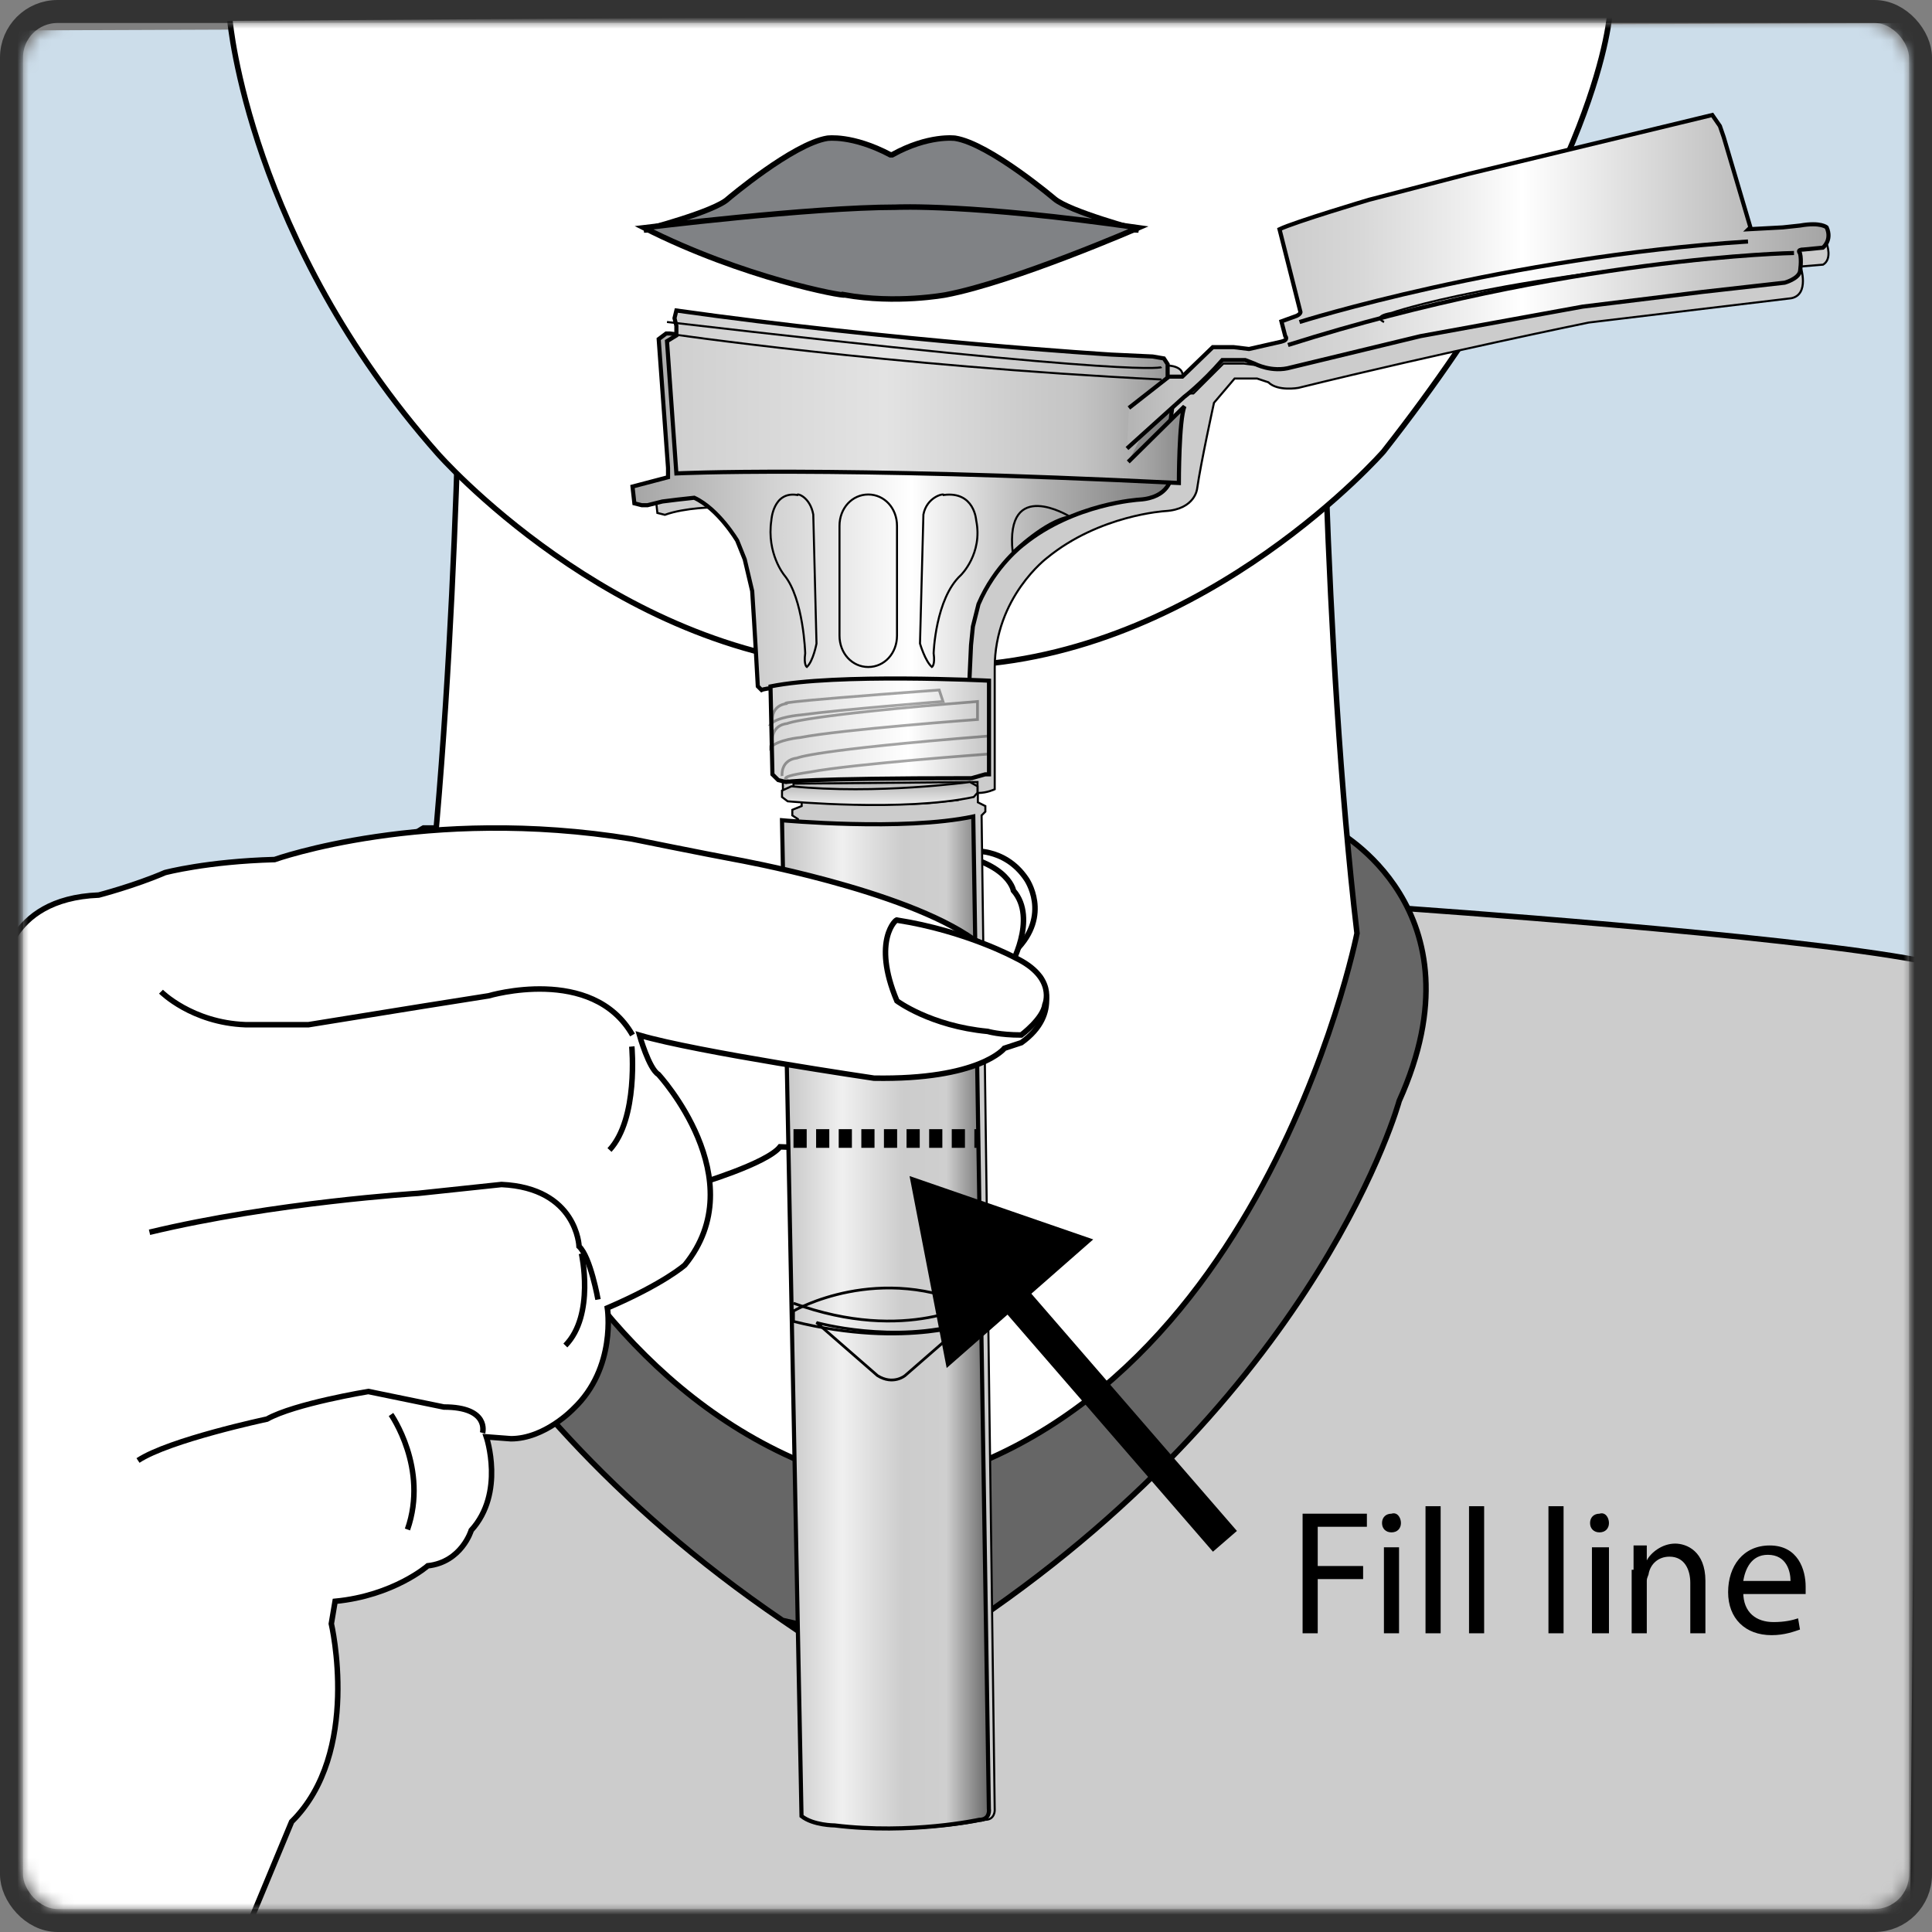<?xml version="1.0" encoding="UTF-8"?>
<svg width="168px" height="168px" viewBox="0 0 168 168" version="1.1" xmlns="http://www.w3.org/2000/svg" xmlns:xlink="http://www.w3.org/1999/xlink">
    <rect x="0" y="0" width="168" height="168" fill="#808080" stroke="none"/>
    <!-- Generator: Sketch 54.1 (76490) - https://sketchapp.com -->
    <title>saliva-step1</title>
    <desc>Created with Sketch.</desc>
    <defs>
        <rect id="path-1" x="0" y="0" width="164" height="164" rx="4"></rect>
        <linearGradient x1="0.444%" y1="50.023%" x2="100.805%" y2="50.023%" id="linearGradient-3">
            <stop stop-color="#A6A6A6" offset="0%"></stop>
            <stop stop-color="#FFFFFF" offset="51.1%"></stop>
            <stop stop-color="#B3B3B3" offset="74.73%"></stop>
            <stop stop-color="#787878" offset="100%"></stop>
        </linearGradient>
        <linearGradient x1="-0.243%" y1="49.971%" x2="99.756%" y2="49.971%" id="linearGradient-4">
            <stop stop-color="#CFCFCF" offset="0%"></stop>
            <stop stop-color="#E3E3E3" offset="42.31%"></stop>
            <stop stop-color="#C9C9C9" offset="73.08%"></stop>
            <stop stop-color="#C5C5C5" offset="79.39%"></stop>
            <stop stop-color="#B7B7B7" offset="86.59%"></stop>
            <stop stop-color="#A0A0A0" offset="94.19%"></stop>
            <stop stop-color="#8A8A8A" offset="100%"></stop>
        </linearGradient>
        <linearGradient x1="49.606%" y1="99.414%" x2="49.606%" y2="-0.771%" id="linearGradient-5">
            <stop stop-color="#E8E8E8" offset="0%"></stop>
            <stop stop-color="#BABABA" offset="100%"></stop>
        </linearGradient>
        <linearGradient x1="-0.236%" y1="50%" x2="98.912%" y2="50%" id="linearGradient-6">
            <stop stop-color="#C4C4C4" offset="0%"></stop>
            <stop stop-color="#F0F0F0" offset="29.12%"></stop>
            <stop stop-color="#CCCCCC" offset="58.79%"></stop>
            <stop stop-color="#CFCFCF" offset="79.67%"></stop>
            <stop stop-color="#696969" offset="100%"></stop>
        </linearGradient>
        <linearGradient x1="0.162%" y1="49.372%" x2="100.644%" y2="49.372%" id="linearGradient-7">
            <stop stop-color="#D6D6D6" offset="0%"></stop>
            <stop stop-color="#FFFFFF" offset="62.64%"></stop>
            <stop stop-color="#C4C4C4" offset="100%"></stop>
        </linearGradient>
        <linearGradient x1="49.468%" y1="97.287%" x2="49.468%" y2="0.68%" id="linearGradient-8">
            <stop stop-color="#FFFFFF" offset="0%"></stop>
            <stop stop-color="#B3B3B3" offset="100%"></stop>
        </linearGradient>
        <linearGradient x1="0.043%" y1="50.03%" x2="99.919%" y2="50.03%" id="linearGradient-9">
            <stop stop-color="#B5B5B5" offset="0.549%"></stop>
            <stop stop-color="#C4C4C4" offset="6.593%"></stop>
            <stop stop-color="#C9C9C9" offset="18.67%"></stop>
            <stop stop-color="#D7D7D7" offset="32.66%"></stop>
            <stop stop-color="#EEEEEE" offset="47.55%"></stop>
            <stop stop-color="#FFFFFF" offset="56.04%"></stop>
            <stop stop-color="#A3A3A3" offset="100%"></stop>
        </linearGradient>
    </defs>
    <g id="Page-1" stroke="none" stroke-width="1" fill="none" fill-rule="evenodd">
        <g id="Desktop" transform="translate(-103, -72)">
            <g id="saliva-step1" transform="translate(105, 74)">
                <mask id="mask-2" fill="white">
                    <use xlink:href="#path-1"></use>
                </mask>
                <rect stroke="#333333" stroke-width="2" x="-1" y="-1" width="166" height="166" rx="4"></rect>
                <g id="OG-500-step-1" mask="url(#mask-2)">
                    <g transform="translate(-2, -1)">
                        <polygon id="Path" stroke="none" fill="#CCDDEA" fill-rule="nonzero" points="166.836 167 0.164 166.675 0 1.651 167 1"></polygon>
                        <path d="M122.295,78 C122.295,78 155.166,80.269 167,82.538 L166.343,165.838 L1,166 L2.644,85.131 L62.141,78.486 L122.295,78 Z" id="Path" stroke="#000000" stroke-width="0.479" fill="#CCCCCC" fill-rule="nonzero"></path>
                        <path d="M116.11,71.164 C116.11,71.164 129.189,78.038 121.669,94.733 C121.669,94.733 114.966,119.448 84.886,139.907 C54.806,160.366 84.886,139.907 84.886,139.907 L77.039,141.707 L75.895,141.707 L68.048,139.907 C68.048,139.907 98.128,160.366 68.048,139.907 C37.968,119.448 31.265,94.569 31.265,94.569 C23.909,78.038 36.824,71 36.824,71 L116.11,71 L116.11,71.164 Z" id="Path" stroke="#000000" stroke-width="0.479" fill="#666666" fill-rule="nonzero"></path>
                        <path d="M114.878,22 C114.878,22 115.043,54.998 118,80.156 C118,80.156 109.128,125.079 74.296,129 L80.704,129 C45.872,124.916 37,80.156 37,80.156 C39.957,54.998 40.122,22 40.122,22" id="Path" stroke="#000000" stroke-width="0.479" fill="#FFFFFF" fill-rule="nonzero"></path>
                        <path d="M84.28,73.026 C84.28,73.026 87.319,72.577 89.238,75.419 C89.238,75.419 91.477,78.56 88.278,81.701 L86.519,82 L83,74.372 L84.28,73.026 Z" id="Path" stroke="#000000" stroke-width="0.479" fill="#FFFFFF" fill-rule="nonzero"></path>
                        <path d="M60.57,102 C60.57,102 66.675,100.198 67.83,98.723 L71.955,98.887 L87.795,83.158 C87.795,83.158 90.27,78.898 88.125,76.441 C88.125,76.441 87.63,73.492 80.865,73 L54.135,83.486 L51,88.401 L60.57,102 Z" id="Path" stroke="#000000" stroke-width="0.479" fill="#FFFFFF" fill-rule="nonzero"></path>
                        <path d="M140,0 C140,0 139.343,14.006 120.301,38.271 C120.301,38.271 105.198,55.534 84.35,56.837 L79.097,57 L79.261,57 L74.008,57 C53.16,55.697 38.057,38.434 38.057,38.434 C21.642,19.869 20,0.814 20,0.814" id="Path" stroke="#000000" stroke-width="0.479" fill="#FFFFFF" fill-rule="nonzero"></path>
                        <path d="M99,19 C99,19 93.023,17.405 91.695,16.288 C91.695,16.288 86.05,11.501 83.062,11.023 C83.062,11.023 80.737,10.704 77.583,12.459 L77.417,12.459 C74.097,10.704 71.938,11.023 71.938,11.023 C68.95,11.501 63.305,16.288 63.305,16.288 C62.143,17.405 56,19 56,19 L77.583,18.202 L78.081,18.043 L99,19 Z" id="Path" stroke="#000000" stroke-width="0.479" fill="#808285" fill-rule="nonzero"></path>
                        <path d="M56,18.802 C56,18.802 70.444,17.018 77.915,17.018 C77.915,17.018 84.39,16.694 99,18.802 C99,18.802 88.208,23.504 82.232,24.64 C82.232,24.64 77.915,25.45 73.432,24.64 C73.432,24.802 64.633,23.18 56,18.802 Z" id="Path" stroke="#000000" stroke-width="0.479" fill="#808285" fill-rule="nonzero"></path>
                        <path d="M70.689,156.756 L69.386,70.228 L68.897,69.904 L68.897,69.417 L69.711,69.092 L69.711,68.442 L68.734,68.118 L68.082,67.631 L67.919,60.001 L67.593,59.676 C67.593,59.676 67.267,48.799 65.474,46.364 C65.474,46.364 64.334,44.416 62.215,43.117 C62.215,43.117 59.607,43.117 57.815,43.767 L57.163,43.604 L57,42.143 C57,42.143 58.467,41.656 60.096,41.332 L60.096,40.52 L59.282,29.318 L60.096,28.831 L60.096,28.02 L59.933,27.533 L60.096,26.883 C60.096,26.883 70.689,28.182 73.134,28.344 C73.134,28.344 86.171,29.806 90.734,30.13 C90.734,30.13 98.883,30.78 101.49,30.78 C101.49,30.78 103.12,30.78 102.794,31.916 L102.794,33.215 L103.772,33.215 L106.379,30.617 L108.172,30.617 L109.475,30.78 L112.735,29.968 L112.409,28.182 L113.876,27.533 L112.083,20.065 C112.083,20.065 115.505,18.279 131.313,14.546 L149.077,10 C149.077,10 149.728,10.812 150.054,12.273 L152.336,20.227 L156.573,20.065 C156.573,20.065 158.366,19.74 158.855,20.227 C158.855,20.227 159.343,21.526 158.529,22.013 L156.573,22.176 C156.573,22.176 157.388,24.611 155.758,24.935 L138.158,27.046 C138.158,27.046 125.446,29.643 112.898,32.728 C112.898,32.728 111.105,33.052 110.29,32.241 L109.312,31.916 L107.357,31.916 L105.564,34.026 C105.564,34.026 104.423,39.221 104.098,41.494 C104.098,41.494 103.935,43.28 101.327,43.442 C101.327,43.442 95.623,43.767 91.06,47.501 C91.06,47.501 86.497,50.91 86.497,57.079 L86.497,65.196 L86.497,67.631 C86.497,67.631 85.845,67.955 85.03,67.955 L85.03,68.767 L85.682,69.092 L85.682,69.579 L85.356,69.904 L86.497,156.431 C86.497,156.431 86.497,157.243 85.682,157.243 C85.682,157.243 79.489,158.704 71.993,157.567 C71.83,157.405 71.015,157.08 70.689,156.756 Z" id="Path" stroke="#000000" stroke-width="0.179" fill="#CCCCCC" fill-rule="nonzero"></path>
                        <path d="M66.221,59 L65.896,58.675 L65.734,55.754 L65.571,52.995 L65.408,50.398 L64.758,47.639 L64.107,46.016 C64.107,46.016 62.481,43.257 60.367,42.283 L58.903,42.445 L57.602,42.607 L56.301,42.932 L55.813,42.932 L55.163,42.77 L55,41.309 L58.09,40.497 L58.09,39.686 L57.277,28.487 L57.927,28 L58.253,28 L72.076,29.948 L86.225,31.408 L100.536,32.382 L97.121,35.141 L97.121,38.712 L102,34.005 C102,34.005 101.512,36.927 101.512,40.497 L101.837,40.497 C101.837,40.497 101.675,42.283 99.073,42.445 C99.073,42.445 93.381,42.77 88.99,46.34 C88.99,46.34 86.55,48.126 85.087,51.534 L84.599,53.482 L84.436,55.105 L84.273,58.675 L76.467,58.513 L71.751,58.513 L68.498,58.675 C68.498,58.675 66.547,58.838 66.221,59 Z" id="Path" stroke="#000000" stroke-width="0.358" fill="url(#linearGradient-3)" fill-rule="nonzero"></path>
                        <path d="M101.533,32.5 L101.533,31.167 L101.533,30.667 L101.207,30.167 L100.228,30 L96.641,29.833 C96.641,29.833 77.728,28.667 58.815,26 L58.652,26.667 L58.815,27.333 L58.815,28.167 L58,28.667 L58.815,40.167 C58.815,40.167 72.022,39.5 102.511,41 C102.511,41 102.511,35.5 103,34.333 L98.109,39.167" id="Path" stroke="#000000" stroke-width="0.358" fill="url(#linearGradient-4)" fill-rule="nonzero"></path>
                        <path d="M58,28 C58,28 77.129,30.815 101,32" id="Path" stroke="#000000" stroke-width="0.179" fill="none"></path>
                        <path d="M101,30.92 C101,30.92 100.019,31.9 58,27" id="Path" stroke="#000000" stroke-width="0.179" fill="none"></path>
                        <path d="M78,54.273 C78,55.807 76.906,57 75.5,57 L75.5,57 C74.094,57 73,55.807 73,54.273 L73,44.727 C73,43.193 74.094,42 75.5,42 L75.5,42 C76.906,42 78,43.193 78,44.727 L78,54.273 Z" id="Path" stroke="#000000" stroke-width="0.176" fill="none"></path>
                        <path d="M80.296,43.74 L80,54.96 C80,54.96 80.444,56.49 81.037,57 C81.037,57 81.333,56.83 81.185,55.81 C81.185,55.81 81.333,51.05 83.554,49.01 C83.554,49.01 85.479,47.14 84.887,44.25 C84.887,44.25 84.739,41.7 82.073,42.04 C82.073,41.87 80.592,42.21 80.296,43.74 Z" id="Path" stroke="#000000" stroke-width="0.176" fill="none"></path>
                        <path d="M70.719,43.74 L71,54.96 C71,54.96 70.719,56.49 70.158,57 C70.158,57 69.878,56.83 70.018,55.81 C70.018,55.81 69.878,51.05 68.195,49.01 C68.195,49.01 66.652,47.14 67.073,44.25 C67.073,44.25 67.213,41.7 69.317,42.04 C69.317,41.87 70.439,42.21 70.719,43.74 Z" id="Path" stroke="#000000" stroke-width="0.176" fill="none"></path>
                        <path d="M88.054,47 C88.054,47 90.857,44.248 93,43.905 C93,43.905 87.394,40.465 88.054,47 Z" id="Path" stroke="#000000" stroke-width="0.176" fill="none"></path>
                        <polygon id="Path" stroke="#000000" stroke-width="0.179" fill="url(#linearGradient-5)" fill-rule="nonzero" points="69 67.143 69 68.571 75.468 69 80.404 68.857 83.298 68.571 85 68 85 67"></polygon>
                        <path d="M68,70.325 C68,70.325 78.522,71.3 84.632,70 L85.989,156.271 C85.989,156.271 86.159,157.245 85.141,157.245 C85.141,157.245 79.201,158.545 72.582,157.733 C72.582,157.733 70.715,157.733 69.697,156.921 L68,70.325 Z" id="Path" stroke="#000000" stroke-width="0.358" fill="url(#linearGradient-6)" fill-rule="nonzero"></path>
                        <path d="M86,58.189 C86,58.189 72.717,57.524 67,58.688 L67.168,66.335 L67.673,66.834 L68.345,67 C68.345,67 69.858,66.668 84.487,66.668 L85.664,66.335 L86,66.335 L86,58.189 Z" id="Path" stroke="#000000" stroke-width="0.358" fill="url(#linearGradient-7)" fill-rule="nonzero"></path>
                        <path d="M84.34,67 C84.34,67 76.252,68.118 68.825,67.373 L68,67.746 L68,68.305 L68.495,68.678 C68.495,68.678 78.563,69.609 84.67,68.305 L85,67.932 L85,67.373 L84.34,67 Z" id="Path" stroke="#000000" stroke-width="0.179" fill="url(#linearGradient-8)" fill-rule="nonzero"></path>
                        <path d="M68.005,66.478 C68.005,66.478 67.842,65.087 69.314,64.913 C69.314,64.913 70.623,64.217 86,63 L86,64.565 C86,64.565 74.058,65.435 70.459,66.13 C66.86,66.652 68.987,66.826 68.496,67" id="Path" stroke="#000000" stroke-width="0.239" fill="none" opacity="0.35"></path>
                        <path d="M67.162,63.478 C67.162,63.478 67,62.087 68.459,61.913 C68.459,61.913 69.757,61.217 85,60 L85,61.565 C85,61.565 73.162,62.435 69.595,63.13 C69.595,63.13 67.649,63.304 67,64 C67,63.826 67.162,63.478 67.162,63.478 Z" id="Path" stroke="#000000" stroke-width="0.239" fill="none" opacity="0.35"></path>
                        <path d="M67.165,61.667 C67.165,61.667 67,60.333 68.484,60.167 C68.484,60.167 65.846,60.167 81.67,59 L82,60 C82,60 73.429,60.667 69.637,61.167 C69.637,61.167 67.495,61.333 67,62 C67.165,62 67.165,61.667 67.165,61.667 Z" id="Path" stroke="#000000" stroke-width="0.239" fill="none" opacity="0.35"></path>
                        <path d="M98,38 L102.973,33.514 C102.973,33.514 104.465,32.392 106.289,30.309 L108.278,30.309 L109.107,30.63 C109.107,30.63 110.599,31.431 112.257,30.95 L123.53,28.227 L137.621,25.663 L148.065,24.381 L155.194,23.58 C155.194,23.58 156.354,23.26 156.52,22.619 C156.52,22.619 156.686,21.657 156.52,21.017 C156.52,21.017 156.189,20.696 156.852,20.696 L158.51,20.536 C158.51,20.536 159.338,19.895 158.841,18.773 C158.841,18.773 158.344,18.293 156.52,18.613 L155.028,18.773 L152.044,18.934 L152.21,18.773 L150.884,14.287 L149.889,10.923 L149.557,9.961 L148.894,9 L140.937,10.923 L127.675,14.127 L119.054,16.37 C119.054,16.37 112.589,18.293 111.262,18.934 L113.086,26.144 C113.086,26.144 113.086,26.304 112.754,26.464 L111.428,26.945 L111.76,28.227 C111.76,28.227 112.091,28.547 111.428,28.707 L108.61,29.348 L107.284,29.188 L105.46,29.188 L102.808,31.751 L101.647,31.751 L98.166,34.475" id="Path" stroke="#000000" stroke-width="0.358" fill="url(#linearGradient-9)" fill-rule="nonzero"></path>
                        <path d="M156,21 C156,21 136.208,21.333 112,29" id="Path" stroke="#000000" stroke-width="0.358" fill="none"></path>
                        <path d="M113,27 C113,27 130.847,21.37 152,20" id="Path" stroke="#000000" stroke-width="0.358" fill="none"></path>
                        <path d="M120.352,27 C120.352,27 119.229,26.526 120.994,26.211 C120.994,26.211 130.297,22.895 155,21" id="Path" stroke="#000000" stroke-width="0.179" fill="none"></path>
                        <path d="M0.368,142.143 C-0.289,133.532 0.039,132.232 0.533,127.196 C0.533,127.196 0.039,105.425 0.533,93.727 C0.533,93.727 0.039,85.442 0.204,83.655 C0.204,83.655 0.368,77.156 8.589,76.831 C8.589,76.831 11.712,76.019 14.343,74.881 C14.343,74.881 17.96,73.907 23.878,73.744 C23.878,73.744 37.031,69.033 54.951,71.957 C54.951,71.957 61.363,73.257 63.994,73.744 C63.994,73.744 78.626,76.344 84.709,80.73 C84.709,80.73 88.819,82.68 90.463,83.979 C90.463,83.979 92.436,87.066 88.819,89.666 L87.339,90.153 C87.339,90.153 85.202,92.915 75.995,92.753 C75.995,92.753 60.541,90.478 55.609,89.016 C55.609,89.016 56.431,91.94 57.253,92.428 C57.253,92.428 65.638,101.526 59.555,108.999 C59.555,108.999 57.746,110.624 52.814,112.736 C52.814,112.736 53.636,117.935 49.855,121.509 C49.855,121.509 47.388,124.109 44.429,124.109 L42.292,123.946 C42.292,123.946 43.936,128.82 40.977,132.07 C40.977,132.07 40.155,134.832 37.195,135.157 C37.195,135.157 34.236,137.756 29.139,138.243 L28.811,140.193 C28.811,140.193 31.441,151.403 25.358,157.414 L21.577,166.513 L21.083,166.513 L0.368,167 L0.368,140.68" id="Path" stroke="#000000" stroke-width="0.479" fill="#FFFFFF" fill-rule="nonzero"></path>
                        <path d="M14,85.232 C14,85.232 16.667,87.924 21.333,88.103 L26.833,88.103 L36.833,86.488 L42.5,85.591 C42.5,85.591 51.5,82.9 55,89" id="Path" stroke="#000000" stroke-width="0.479" fill="none"></path>
                        <path d="M52,112 C52,112 51.342,108.308 50.354,107.385 C50.354,107.385 50.19,102.308 43.608,102 L36.367,102.769 C36.367,102.769 23.861,103.538 13,106.154" id="Path" stroke="#000000" stroke-width="0.479" fill="none"></path>
                        <path d="M41.962,123.6 C41.962,123.6 42.603,121.35 38.598,121.35 L32.028,120 C32.028,120 25.619,121.05 23.216,122.4 C23.216,122.4 14.724,124.2 12,126" id="Path" stroke="#000000" stroke-width="0.479" fill="none"></path>
                        <path d="M34,122 C34,122 37.29,126.688 35.431,132" id="Path" stroke="#000000" stroke-width="0.479" fill="none"></path>
                        <path d="M50.562,108 C50.562,108 51.762,113.333 49.162,116" id="Path" stroke="#000000" stroke-width="0.479" fill="none"></path>
                        <path d="M54.939,90 C54.939,90 55.535,96.254 53,99" id="Path" stroke="#000000" stroke-width="0.479" fill="none"></path>
                        <path d="M77.992,86.034 C77.992,86.034 80.909,88.219 85.887,88.688 C85.887,88.688 86.916,89 88.804,89 C88.804,89 90.692,87.595 90.864,86.346 C90.864,86.346 91.894,84.004 88.289,82.287 C88.289,82.287 83.999,79.946 77.992,79.009 C77.992,78.853 75.76,80.726 77.992,86.034 Z" id="Path" stroke="#000000" stroke-width="0.479" fill="#FFFFFF" fill-rule="nonzero"></path>
                        <rect id="Rectangle" stroke="none" fill="none" x="0" y="1" width="167" height="166"></rect>
                        <path d="M85,113.906 C85,113.906 78.897,116.367 69,113.906 L69,113" id="Path" stroke="#000000" stroke-width="0.239" fill="none"></path>
                        <path d="M85,112.125 C85,112.125 78.897,115.925 69,112.325" id="Path" stroke="#000000" stroke-width="0.239" fill="none"></path>
                        <path d="M69,113 C69,113 76.5,108.635 85,112.802" id="Path" stroke="#000000" stroke-width="0.239" fill="none"></path>
                        <path d="M84,114 L78.697,118.62 C78.697,118.62 77.671,119.475 76.303,118.62 L71,114 C71,114 77.671,115.882 84,114 Z" id="Path" stroke="#000000" stroke-width="0.239" fill="none"></path>
                        <g id="Group" stroke="none" stroke-width="1" fill="none" fill-rule="evenodd" transform="translate(113, 129)">
                            <polygon id="Path" fill="#000000" fill-rule="nonzero" points="0.105 1.625 5.86 1.625 5.86 2.763 1.585 2.763 1.585 6.175 5.532 6.175 5.532 7.312 1.585 7.312 1.585 12.025 0.269 12.025 0.269 1.625"></polygon>
                            <path d="M8.821,2.438 C8.821,2.925 8.492,3.25 7.998,3.25 C7.505,3.25 7.176,2.925 7.176,2.438 C7.176,1.95 7.505,1.625 7.998,1.625 C8.492,1.462 8.821,1.95 8.821,2.438 Z M7.341,12.025 L7.341,4.55 L8.656,4.55 L8.656,12.025 L7.341,12.025 Z" id="Shape" fill="#000000" fill-rule="nonzero"></path>
                            <polygon id="Path" fill="#000000" fill-rule="nonzero" points="10.958 0.975 12.274 0.975 12.274 12.025 10.958 12.025"></polygon>
                            <polygon id="Path" fill="#000000" fill-rule="nonzero" points="14.741 0.975 16.056 0.975 16.056 12.025 14.741 12.025"></polygon>
                            <polygon id="Path" fill="#000000" fill-rule="nonzero" points="21.648 0.975 22.963 0.975 22.963 12.025 21.648 12.025"></polygon>
                            <path d="M26.91,2.438 C26.91,2.925 26.581,3.25 26.088,3.25 C25.595,3.25 25.266,2.925 25.266,2.438 C25.266,1.95 25.595,1.625 26.088,1.625 C26.581,1.462 26.91,1.95 26.91,2.438 Z M25.43,12.025 L25.43,4.55 L26.91,4.55 L26.91,12.025 L25.43,12.025 Z" id="Shape" fill="#000000" fill-rule="nonzero"></path>
                            <path d="M29.048,6.5 C29.048,5.688 29.048,5.037 29.048,4.388 L30.199,4.388 L30.199,5.688 L30.199,5.688 C30.528,5.037 31.515,4.225 32.666,4.225 C33.653,4.225 35.297,4.875 35.297,7.475 L35.297,12.025 L33.982,12.025 L33.982,7.638 C33.982,6.5 33.488,5.362 32.173,5.362 C31.186,5.362 30.528,6.013 30.364,6.825 C30.364,6.987 30.199,7.15 30.199,7.475 L30.199,12.025 L28.884,12.025 L28.884,6.5 L29.048,6.5 Z" id="Path" fill="#000000" fill-rule="nonzero"></path>
                            <path d="M38.586,8.45 C38.586,10.238 39.738,11.05 41.218,11.05 C42.204,11.05 42.862,10.887 43.355,10.725 L43.52,11.7 C43.027,11.863 42.204,12.188 41.053,12.188 C38.751,12.188 37.271,10.725 37.271,8.45 C37.271,6.175 38.586,4.388 40.889,4.388 C43.355,4.388 44.013,6.5 44.013,7.963 C44.013,8.287 44.013,8.45 44.013,8.613 L38.586,8.613 L38.586,8.45 Z M42.698,7.475 C42.698,6.662 42.369,5.2 40.724,5.2 C39.244,5.2 38.751,6.5 38.586,7.475 L42.698,7.475 Z" id="Shape" fill="#000000" fill-rule="nonzero"></path>
                        </g>
                        <path d="M69,98 L85,98" id="Path" stroke="#000000" stroke-width="1.623" fill="none" stroke-dasharray="1.147,0.819"></path>
                        <g id="Group" stroke="none" stroke-width="1" fill="none" fill-rule="evenodd" transform="translate(79, 101)">
                            <path d="M27.516,32.028 L7.997,9.502" id="Path" stroke="#000000" stroke-width="2.758"></path>
                            <polygon id="Path" fill="#000000" fill-rule="nonzero" points="16.063 5.775 0.092 0.265 3.319 16.957"></polygon>
                        </g>
                    </g>
                </g>
            </g>
        </g>
    </g>
</svg>